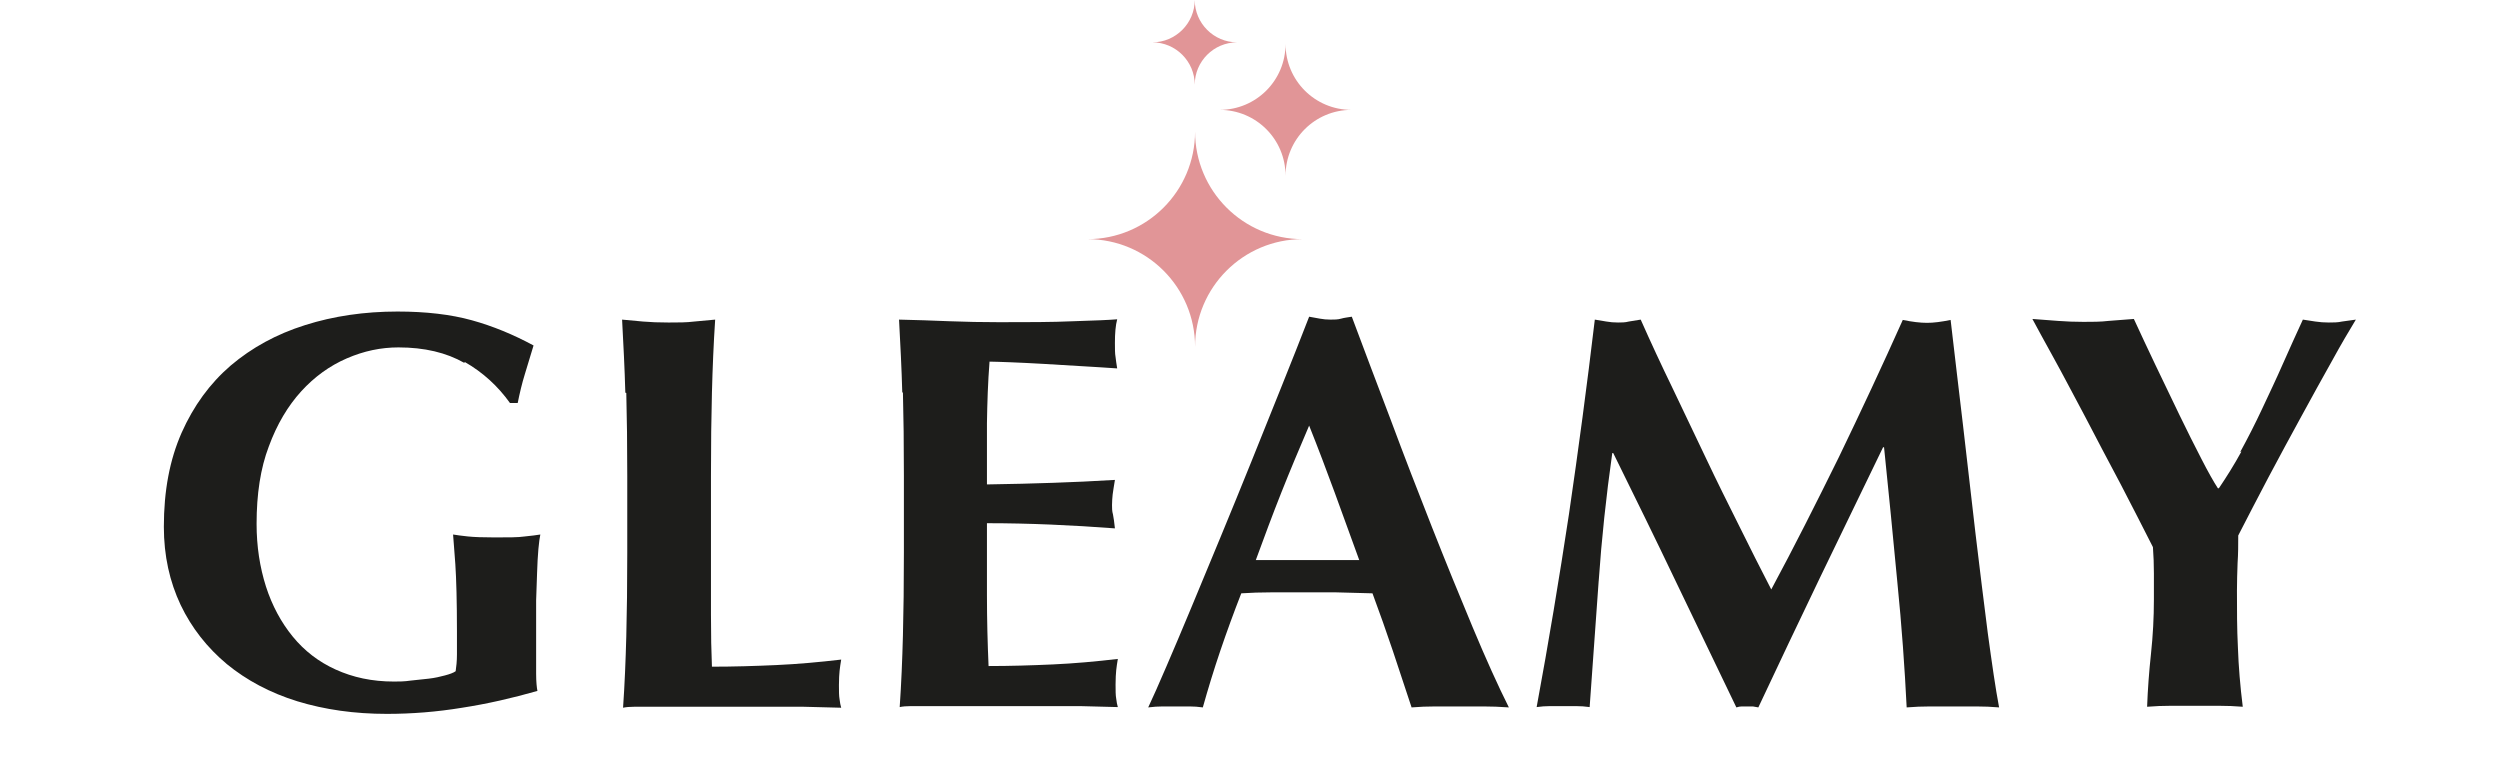 <svg viewBox="0 0 77.36 23.55" version="1.1" xmlns="http://www.w3.org/2000/svg" id="Calque_1">
  
  <defs>
    <style>
      .st0 {
        fill: #1d1d1b;
      }

      .st1 {
        fill: #e19597;
      }
    </style>
  </defs>
  <g id="_1662427467984">
    <path d="M40.31,7.4c-1.84,0-3.33,1.49-3.33,3.33,0-1.84-1.49-3.33-3.33-3.33,1.84,0,3.33-1.49,3.33-3.33,0,1.84,1.49,3.33,3.33,3.33Z" class="st1"></path>
    <path d="M38.28,1.31c-.72,0-1.31.59-1.31,1.31,0-.72-.59-1.31-1.31-1.31.72,0,1.31-.59,1.31-1.31,0,.72.59,1.31,1.31,1.31Z" class="st1"></path>
    <path d="M41.82,3.4c-1.13,0-2.04.91-2.04,2.04,0-1.13-.91-2.04-2.04-2.04,1.13,0,2.04-.91,2.04-2.04,0,1.13.91,2.04,2.04,2.04Z" class="st1"></path>
  </g>
  <g>
    <path d="M14.37,11.23c-.56-.32-1.24-.48-2.04-.48-.54,0-1.07.11-1.6.34-.53.23-1,.57-1.41,1.02-.41.45-.75,1.02-1,1.7-.26.68-.38,1.48-.38,2.4,0,.7.1,1.34.29,1.94.19.59.47,1.11.83,1.55.36.44.8.78,1.33,1.02s1.12.37,1.8.37c.15,0,.32,0,.52-.03.19-.02.38-.04.56-.06.18-.02.35-.06.5-.1.15-.04.26-.08.33-.13.02-.14.04-.31.04-.52,0-.21,0-.44,0-.7,0-.94-.02-1.64-.05-2.09-.03-.45-.06-.75-.07-.92.12.02.27.04.46.06.19.02.47.03.83.03.42,0,.73,0,.93-.03.2-.02.36-.04.48-.06-.02.09-.04.24-.06.45-.02.21-.03.45-.04.72-.01.27-.02.56-.03.87,0,.31,0,.6,0,.88v.58c0,.29,0,.56,0,.81,0,.25.02.43.04.53-.77.22-1.55.4-2.33.52-.79.13-1.56.19-2.33.19-1,0-1.92-.13-2.77-.39-.84-.26-1.57-.65-2.18-1.15-.61-.51-1.09-1.12-1.43-1.83-.34-.72-.52-1.52-.52-2.42,0-1.11.18-2.07.55-2.91.37-.83.87-1.52,1.52-2.08.65-.55,1.41-.97,2.3-1.25.88-.28,1.84-.42,2.86-.42.88,0,1.65.09,2.3.27.65.18,1.28.44,1.91.78-.09.3-.18.6-.27.89-.09.29-.16.59-.22.89h-.24c-.37-.52-.84-.95-1.4-1.27Z" class="st0"></path>
    <path d="M19.35,12.15c-.02-.75-.06-1.5-.1-2.26.2.02.41.04.65.06.23.02.49.03.79.03s.55,0,.79-.03c.23-.02.45-.04.65-.06-.05.76-.08,1.51-.1,2.26-.02.75-.03,1.61-.03,2.58v2.37c0,.66,0,1.3,0,1.92,0,.62.01,1.15.03,1.61.66,0,1.33-.02,1.99-.05.66-.03,1.33-.09,2.01-.17-.02.13-.04.24-.05.35-.01.1-.02.25-.02.44s0,.33.02.44c.01.1.03.19.05.26-.31-.01-.7-.02-1.16-.03-.46,0-1.09,0-1.89,0h-2.77c-.26,0-.46,0-.59,0-.13,0-.25.01-.34.03.05-.72.08-1.46.1-2.21.02-.75.03-1.61.03-2.58v-2.37c0-.97-.01-1.82-.03-2.58Z" class="st0"></path>
    <path d="M27.92,12.15c-.02-.75-.06-1.5-.1-2.26.52.01,1.04.03,1.55.05.51.02,1.03.03,1.55.03.86,0,1.63,0,2.3-.03.67-.02,1.12-.04,1.35-.06-.05.19-.07.43-.07.73,0,.19,0,.33.02.44.01.1.03.22.05.35-.34-.02-.71-.05-1.11-.07-.4-.02-.79-.05-1.17-.07-.38-.02-.72-.04-1.02-.05-.3-.01-.52-.02-.65-.02-.05.64-.07,1.27-.08,1.9,0,.63,0,1.26,0,1.9.76-.01,1.44-.03,2.05-.05.61-.02,1.25-.05,1.91-.09-.03.2-.06.35-.07.45-.01.1-.02.22-.02.33,0,.09,0,.19.03.29.02.1.04.24.06.43-1.33-.1-2.65-.16-3.96-.16,0,.37,0,.75,0,1.12,0,.37,0,.75,0,1.12,0,.76.02,1.48.05,2.18.66,0,1.33-.02,1.99-.05.66-.03,1.33-.09,2.01-.17-.02.13-.04.24-.05.35-.01.1-.02.25-.02.44s0,.33.02.44c.01.1.03.19.05.26-.31-.01-.7-.02-1.16-.03-.46,0-1.09,0-1.89,0h-2.77c-.26,0-.46,0-.59,0-.13,0-.25.01-.34.03.05-.72.08-1.46.1-2.21.02-.75.03-1.61.03-2.58v-2.37c0-.97-.01-1.82-.03-2.58Z" class="st0"></path>
    <path d="M46.69,21.89c-.28-.02-.54-.03-.79-.03h-1.48c-.25,0-.5.01-.74.03-.19-.57-.38-1.15-.58-1.75-.2-.59-.41-1.19-.63-1.78-.37-.01-.75-.02-1.12-.03-.37,0-.75,0-1.12,0-.3,0-.61,0-.91,0-.3,0-.61.01-.91.03-.23.59-.45,1.19-.65,1.78-.2.59-.38,1.18-.54,1.75-.14-.02-.28-.03-.41-.03h-.83c-.14,0-.29.01-.45.03.14-.3.33-.72.56-1.26.23-.54.49-1.14.77-1.82.28-.67.58-1.4.9-2.17.32-.77.64-1.56.96-2.35.32-.79.63-1.57.94-2.34.31-.77.59-1.48.85-2.15.12.02.23.04.33.06s.22.03.33.03.23,0,.33-.03.22-.04.33-.06c.37.99.77,2.05,1.2,3.18.42,1.13.85,2.24,1.28,3.33.43,1.09.85,2.12,1.26,3.1.41.98.78,1.8,1.12,2.48ZM40.51,13.17c-.3.7-.59,1.39-.86,2.07-.27.68-.53,1.38-.79,2.09h3.2c-.26-.71-.51-1.41-.76-2.09-.25-.68-.51-1.37-.79-2.07Z" class="st0"></path>
    <path d="M49.47,17.97c-.09,1.3-.19,2.61-.28,3.91-.14-.02-.28-.03-.42-.03h-.81c-.13,0-.27.01-.41.03.37-2,.7-3.99,1-5.97.29-1.98.56-3.99.8-6.02.13.02.25.04.36.06.11.02.23.03.36.03.1,0,.22,0,.33-.03.12-.02.24-.04.37-.06.31.7.64,1.41.99,2.13.34.72.69,1.44,1.03,2.16.34.72.69,1.42,1.03,2.1.34.69.67,1.34.99,1.96.7-1.3,1.39-2.67,2.09-4.09.69-1.43,1.35-2.84,1.98-4.25.29.06.54.09.75.09.2,0,.44-.03.73-.09.12,1,.24,2.08.38,3.23.13,1.15.26,2.28.39,3.38.13,1.1.26,2.13.38,3.08.13.95.24,1.72.35,2.3-.23-.02-.47-.03-.71-.03h-1.42c-.24,0-.49.01-.73.03-.06-1.2-.15-2.5-.29-3.89-.13-1.4-.27-2.78-.41-4.16h-.03c-.66,1.37-1.32,2.72-1.96,4.05-.64,1.33-1.27,2.66-1.9,4-.06-.01-.11-.02-.17-.03-.05,0-.11,0-.17,0s-.11,0-.17,0c-.05,0-.11.01-.17.03-.63-1.3-1.25-2.61-1.88-3.91-.62-1.3-1.27-2.62-1.93-3.96h-.03c-.19,1.34-.33,2.66-.42,3.96Z" class="st0"></path>
    <path d="M69.32,13.99c.23-.42.46-.87.68-1.34.22-.47.44-.93.65-1.41.21-.47.41-.92.61-1.35.13.02.26.04.39.06.13.02.27.03.41.03s.28,0,.41-.03c.13-.02.28-.04.43-.06-.2.33-.45.75-.74,1.28-.3.53-.61,1.1-.95,1.72-.34.62-.68,1.25-1.02,1.89-.34.65-.65,1.24-.93,1.79,0,.28,0,.56-.02.85-.01.29-.02.57-.02.86,0,.59,0,1.18.03,1.76.02.58.07,1.19.15,1.83-.24-.02-.49-.03-.74-.03h-1.48c-.25,0-.5.01-.74.03.02-.54.06-1.08.12-1.64.06-.56.09-1.12.09-1.68,0-.27,0-.54,0-.81,0-.27-.01-.54-.03-.81-.29-.58-.63-1.23-1-1.95-.38-.72-.75-1.41-1.1-2.09-.36-.67-.68-1.29-.98-1.83-.3-.55-.52-.94-.65-1.19.27.02.53.04.79.06.26.02.52.03.79.03s.53,0,.78-.03c.25-.02.51-.04.78-.06.2.43.42.91.67,1.43.25.52.5,1.04.74,1.54.24.5.47.95.68,1.36.21.41.38.71.51.91h.03c.23-.34.47-.72.7-1.14Z" class="st0"></path>
  </g>
</svg>